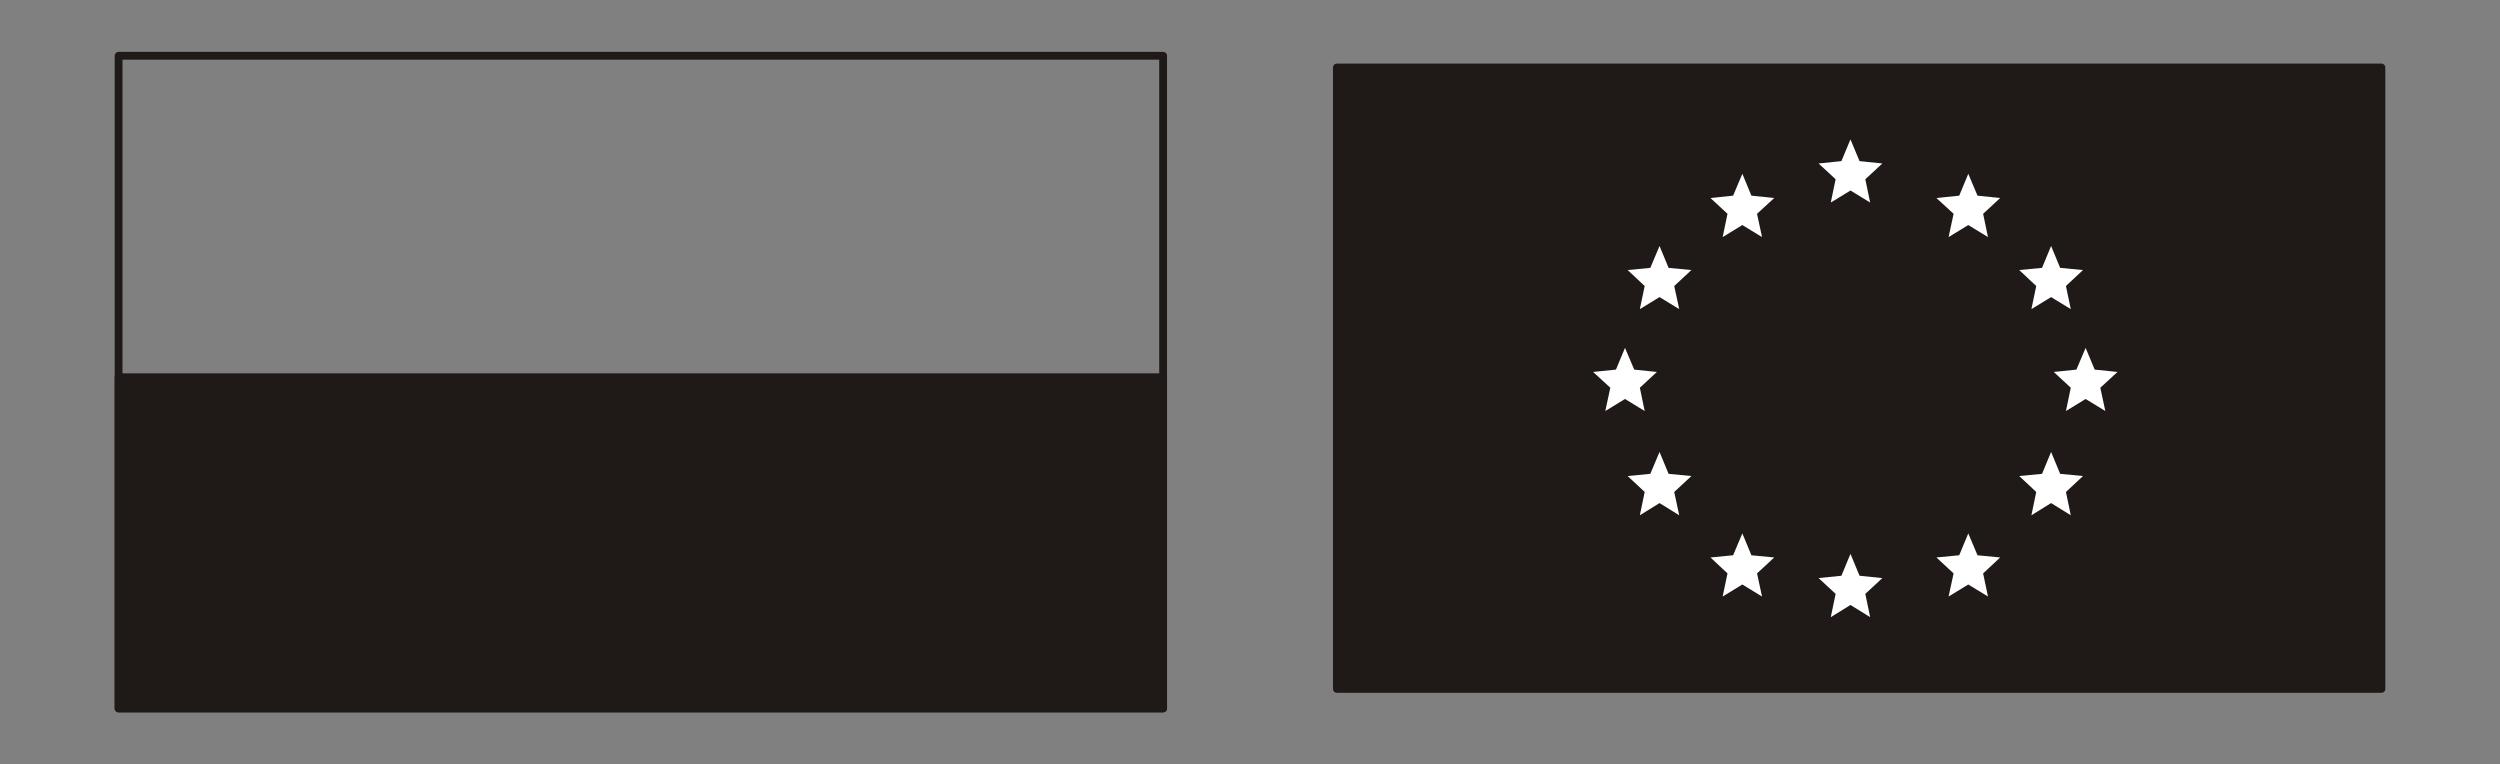 <?xml version="1.0" encoding="UTF-8" standalone="no"?>
<!DOCTYPE svg PUBLIC "-//W3C//DTD SVG 1.0//EN" "http://www.w3.org/TR/2001/REC-SVG-20010904/DTD/svg10.dtd">
<svg xmlns="http://www.w3.org/2000/svg" xmlns:xlink="http://www.w3.org/1999/xlink" fill-rule="evenodd" height="0.774in" preserveAspectRatio="none" stroke-linecap="round" viewBox="0 0 16000 4890" width="2.532in">
<rect x="0" y="0" width="16000" height="4890" fill="#808080" stroke="none"/>
<style type="text/css">
.brush0 { fill: rgb(255,255,255); }
.pen0 { stroke: rgb(0,0,0); stroke-width: 1; stroke-linejoin: round; }
.brush1 { fill: none; }
.pen1 { stroke: rgb(31,26,23); stroke-width: 50; stroke-linejoin: round; }
.brush2 { fill: rgb(31,26,23); }
.pen2 { stroke: none; }
</style>
<g>
<polygon class="pen1 brush1" points="759,4533 7444,4533 7444,357 759,357 759,4533"/>
<polygon class="pen2 brush2" points="8556,4408 15241,4408 15241,432 8556,432 8556,4408"/>
<polygon class="pen1 brush1" points="8556,4408 15241,4408 15241,432 8556,432 8556,4408"/>
<polygon class="pen2 brush2" points="759,4533 7444,4533 7444,2414 759,2414 759,4533"/>
<polygon class="pen1 brush1" points="759,4533 7444,4533 7444,2414 759,2414 759,4533"/>
<polygon class="pen2 brush0" points="11843,892 11901,1031 12047,1046 11938,1147 11969,1296 11843,1219 11717,1296 11748,1147 11639,1046 11785,1031 11843,892"/>
<polygon class="pen2 brush0" points="11151,1112 11209,1252 11355,1267 11245,1368 11277,1517 11151,1440 11025,1517 11056,1368 10947,1267 11092,1252 11151,1112"/>
<polygon class="pen2 brush0" points="12597,1112 12539,1252 12393,1267 12503,1368 12471,1517 12597,1440 12723,1517 12692,1368 12801,1267 12656,1252 12597,1112"/>
<polygon class="pen2 brush0" points="11151,3413 11209,3553 11355,3567 11245,3669 11277,3817 11151,3740 11025,3817 11056,3669 10947,3567 11092,3553 11151,3413"/>
<polygon class="pen2 brush0" points="12597,3413 12539,3553 12393,3567 12503,3669 12471,3817 12597,3740 12723,3817 12692,3669 12801,3567 12656,3553 12597,3413"/>
<polygon class="pen2 brush0" points="11843,3544 11901,3684 12047,3699 11938,3800 11969,3949 11843,3871 11717,3949 11748,3800 11639,3699 11785,3684 11843,3544"/>
<polygon class="pen2 brush0" points="10621,2892 10679,3032 10825,3046 10715,3148 10747,3297 10621,3219 10495,3297 10526,3148 10417,3046 10562,3032 10621,2892"/>
<polygon class="pen2 brush0" points="13127,2892 13069,3032 12923,3046 13032,3148 13001,3297 13127,3219 13253,3297 13222,3148 13331,3046 13185,3032 13127,2892"/>
<polygon class="pen2 brush0" points="10621,1574 10679,1714 10825,1728 10715,1830 10747,1978 10621,1901 10495,1978 10526,1830 10417,1728 10562,1714 10621,1574"/>
<polygon class="pen2 brush0" points="13127,1574 13069,1714 12923,1728 13032,1830 13001,1978 13127,1901 13253,1978 13222,1830 13331,1728 13185,1714 13127,1574"/>
<polygon class="pen2 brush0" points="10400,2226 10459,2365 10604,2380 10495,2481 10526,2630 10400,2553 10274,2630 10306,2481 10196,2380 10342,2365 10400,2226"/>
<polygon class="pen2 brush0" points="13348,2226 13289,2365 13144,2380 13253,2481 13222,2630 13348,2553 13474,2630 13442,2481 13552,2380 13406,2365 13348,2226"/>
</g>
</svg>
